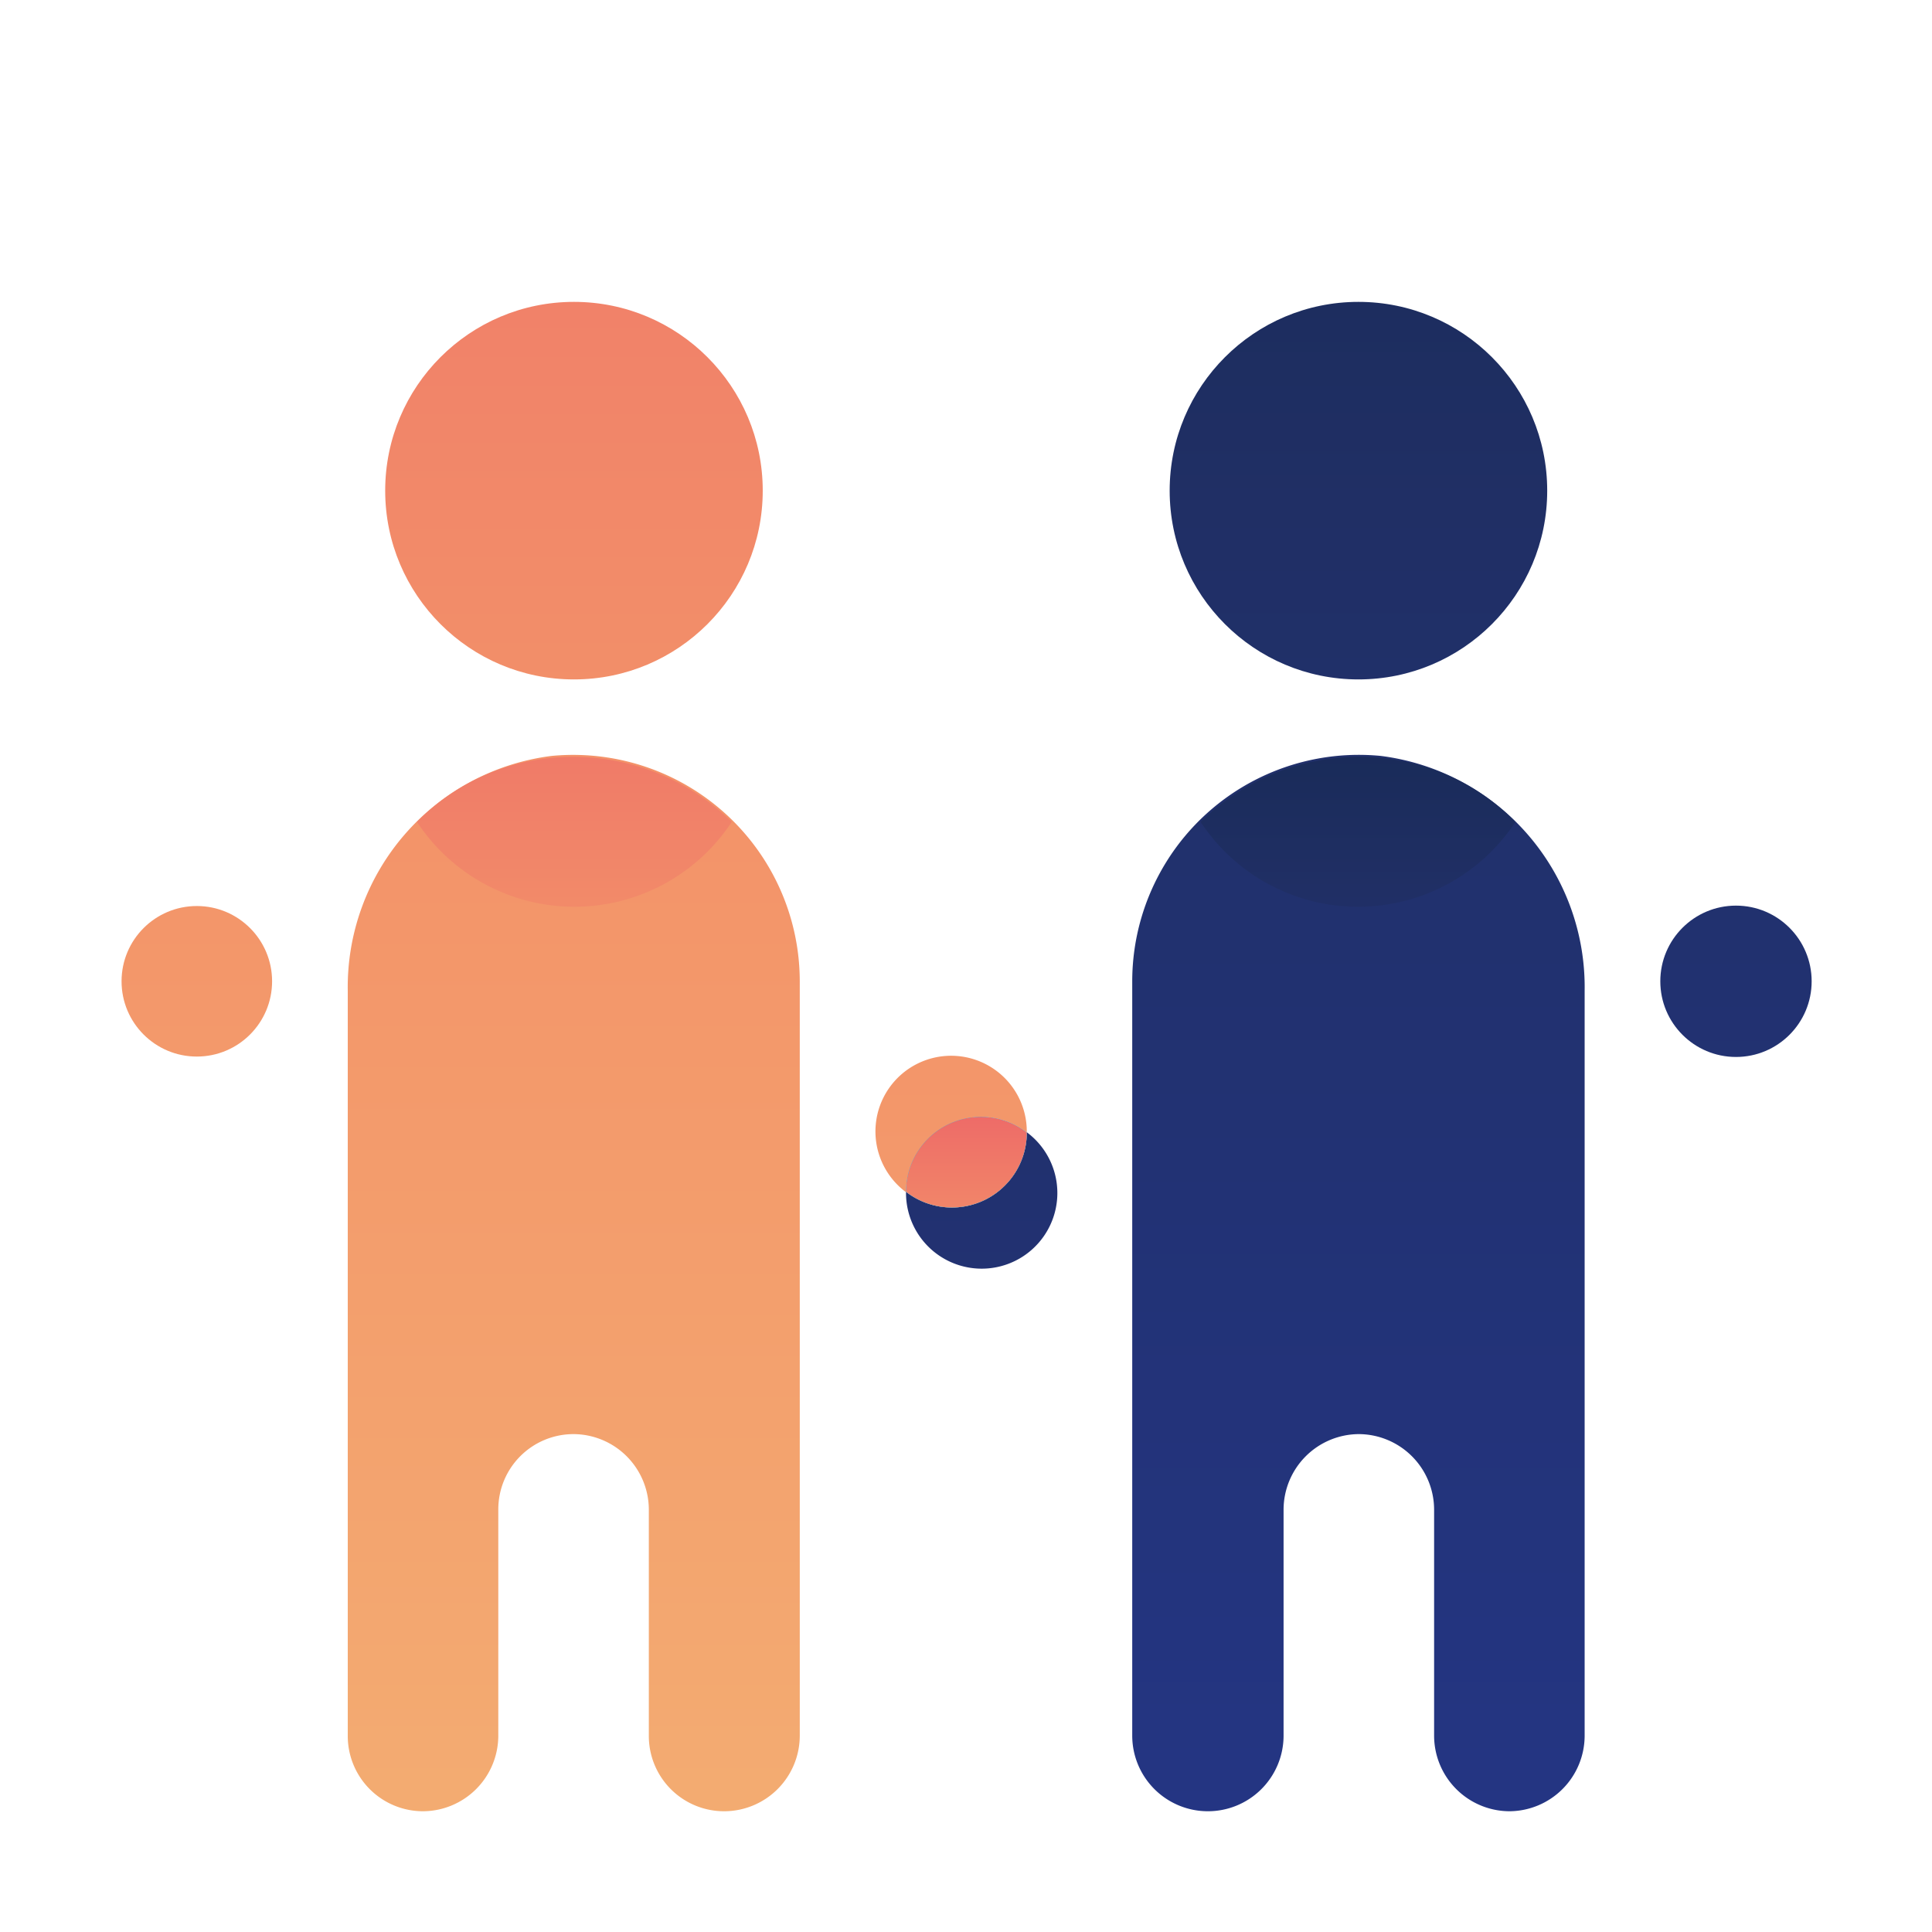 <svg id="ART" xmlns="http://www.w3.org/2000/svg" xmlns:xlink="http://www.w3.org/1999/xlink" viewBox="0 0 48 48"><defs><style>.cls-1{fill:url(#linear-gradient);}.cls-2{fill:url(#linear-gradient-2);}.cls-3{fill:url(#linear-gradient-3);}.cls-4{fill:url(#linear-gradient-4);}.cls-5{fill:url(#linear-gradient-5);}.cls-6{fill:url(#linear-gradient-6);}.cls-7{fill:url(#linear-gradient-7);}.cls-8{fill:url(#linear-gradient-8);}.cls-9{fill:url(#linear-gradient-9);}.cls-10{fill:url(#linear-gradient-10);}.cls-11{fill:url(#linear-gradient-11);}.cls-12{fill:url(#linear-gradient-12);}</style><linearGradient id="linear-gradient" x1="14.26" y1="71.04" x2="14.26" y2="-33.38" gradientUnits="userSpaceOnUse"><stop offset="0" stop-color="#f3c57a"/><stop offset="0.49" stop-color="#f39369"/><stop offset="1" stop-color="#e94867"/></linearGradient><linearGradient id="linear-gradient-2" x1="14.26" y1="71.04" x2="14.26" y2="-33.38" xlink:href="#linear-gradient"/><linearGradient id="linear-gradient-3" x1="14.27" y1="41.48" x2="14.27" y2="6.88" xlink:href="#linear-gradient"/><linearGradient id="linear-gradient-4" x1="4.89" y1="71.04" x2="4.89" y2="-33.38" xlink:href="#linear-gradient"/><linearGradient id="linear-gradient-5" x1="27.75" y1="71.04" x2="27.75" y2="-33.38" gradientTransform="matrix(-1, 0, 0, 1, 61.5, 0)" gradientUnits="userSpaceOnUse"><stop offset="0" stop-color="#273a9b"/><stop offset="0.56" stop-color="#202f65"/><stop offset="1" stop-color="#021e2f"/></linearGradient><linearGradient id="linear-gradient-6" x1="27.75" y1="71.04" x2="27.75" y2="-33.38" xlink:href="#linear-gradient-5"/><linearGradient id="linear-gradient-7" x1="27.76" y1="41.48" x2="27.76" y2="6.88" xlink:href="#linear-gradient-5"/><linearGradient id="linear-gradient-8" x1="18.38" y1="71.04" x2="18.38" y2="-33.38" xlink:href="#linear-gradient-5"/><linearGradient id="linear-gradient-9" x1="23.64" y1="74.79" x2="23.64" y2="-29.63" xlink:href="#linear-gradient"/><linearGradient id="linear-gradient-10" x1="37.13" y1="76.29" x2="37.13" y2="-28.13" xlink:href="#linear-gradient-5"/><linearGradient id="linear-gradient-11" x1="24.01" y1="74.79" x2="24.01" y2="-29.63" gradientUnits="userSpaceOnUse"><stop offset="0" stop-color="#27e9de"/><stop offset="0.52" stop-color="#03a4ec"/><stop offset="1" stop-color="#2547a8"/></linearGradient><linearGradient id="linear-gradient-12" x1="24.01" y1="37.44" x2="24.01" y2="24.69" xlink:href="#linear-gradient"/></defs><title>collaboration, deal, agreement, meeting, business</title><circle class="cls-1" cx="14.26" cy="12.19" r="4.69"/><path class="cls-2" d="M13.71,18.78a5.79,5.79,0,0,0-5.07,5.84V43.13A1.87,1.87,0,0,0,10.51,45h0a1.88,1.88,0,0,0,1.87-1.87V37.5a1.87,1.87,0,0,1,1.87-1.87h0a1.88,1.88,0,0,1,1.87,1.88v5.63A1.87,1.87,0,0,0,18,45h0a1.88,1.88,0,0,0,1.87-1.87V24.38A5.63,5.63,0,0,0,13.71,18.78Z"/><path class="cls-3" d="M10.36,20.42a4.68,4.68,0,0,0,7.82,0,5.6,5.6,0,0,0-4.48-1.59A5.39,5.39,0,0,0,10.36,20.42Z"/><circle class="cls-4" cx="4.89" cy="24.38" r="1.87"/><circle class="cls-5" cx="33.75" cy="12.19" r="4.69"/><path class="cls-6" d="M34.3,18.78a5.79,5.79,0,0,1,5.07,5.84V43.13A1.88,1.88,0,0,1,37.5,45h0a1.88,1.88,0,0,1-1.87-1.87V37.5a1.88,1.88,0,0,0-1.87-1.87h0a1.88,1.88,0,0,0-1.87,1.88v5.63A1.88,1.88,0,0,1,30,45h0a1.88,1.88,0,0,1-1.87-1.87V24.38A5.63,5.63,0,0,1,34.3,18.78Z"/><path class="cls-7" d="M37.65,20.42a4.68,4.68,0,0,1-7.82,0,5.6,5.6,0,0,1,4.48-1.59A5.39,5.39,0,0,1,37.65,20.42Z"/><circle class="cls-8" cx="43.13" cy="24.38" r="1.88"/><path class="cls-9" d="M24.38,27.75a1.86,1.86,0,0,1,1.13.39v0a1.88,1.88,0,1,0-3,1.48A1.87,1.87,0,0,1,24.38,27.75Z"/><path class="cls-10" d="M25.51,28.14a1.86,1.86,0,0,1-3,1.47v0a1.88,1.88,0,1,0,3-1.48Z"/><path class="cls-11" d="M25.51,28.14a1.86,1.86,0,0,0-3,1.47,1.86,1.86,0,0,0,3-1.47Z"/><path class="cls-12" d="M25.51,28.14a1.86,1.86,0,0,0-3,1.47,1.86,1.86,0,0,0,3-1.47Z"/></svg>